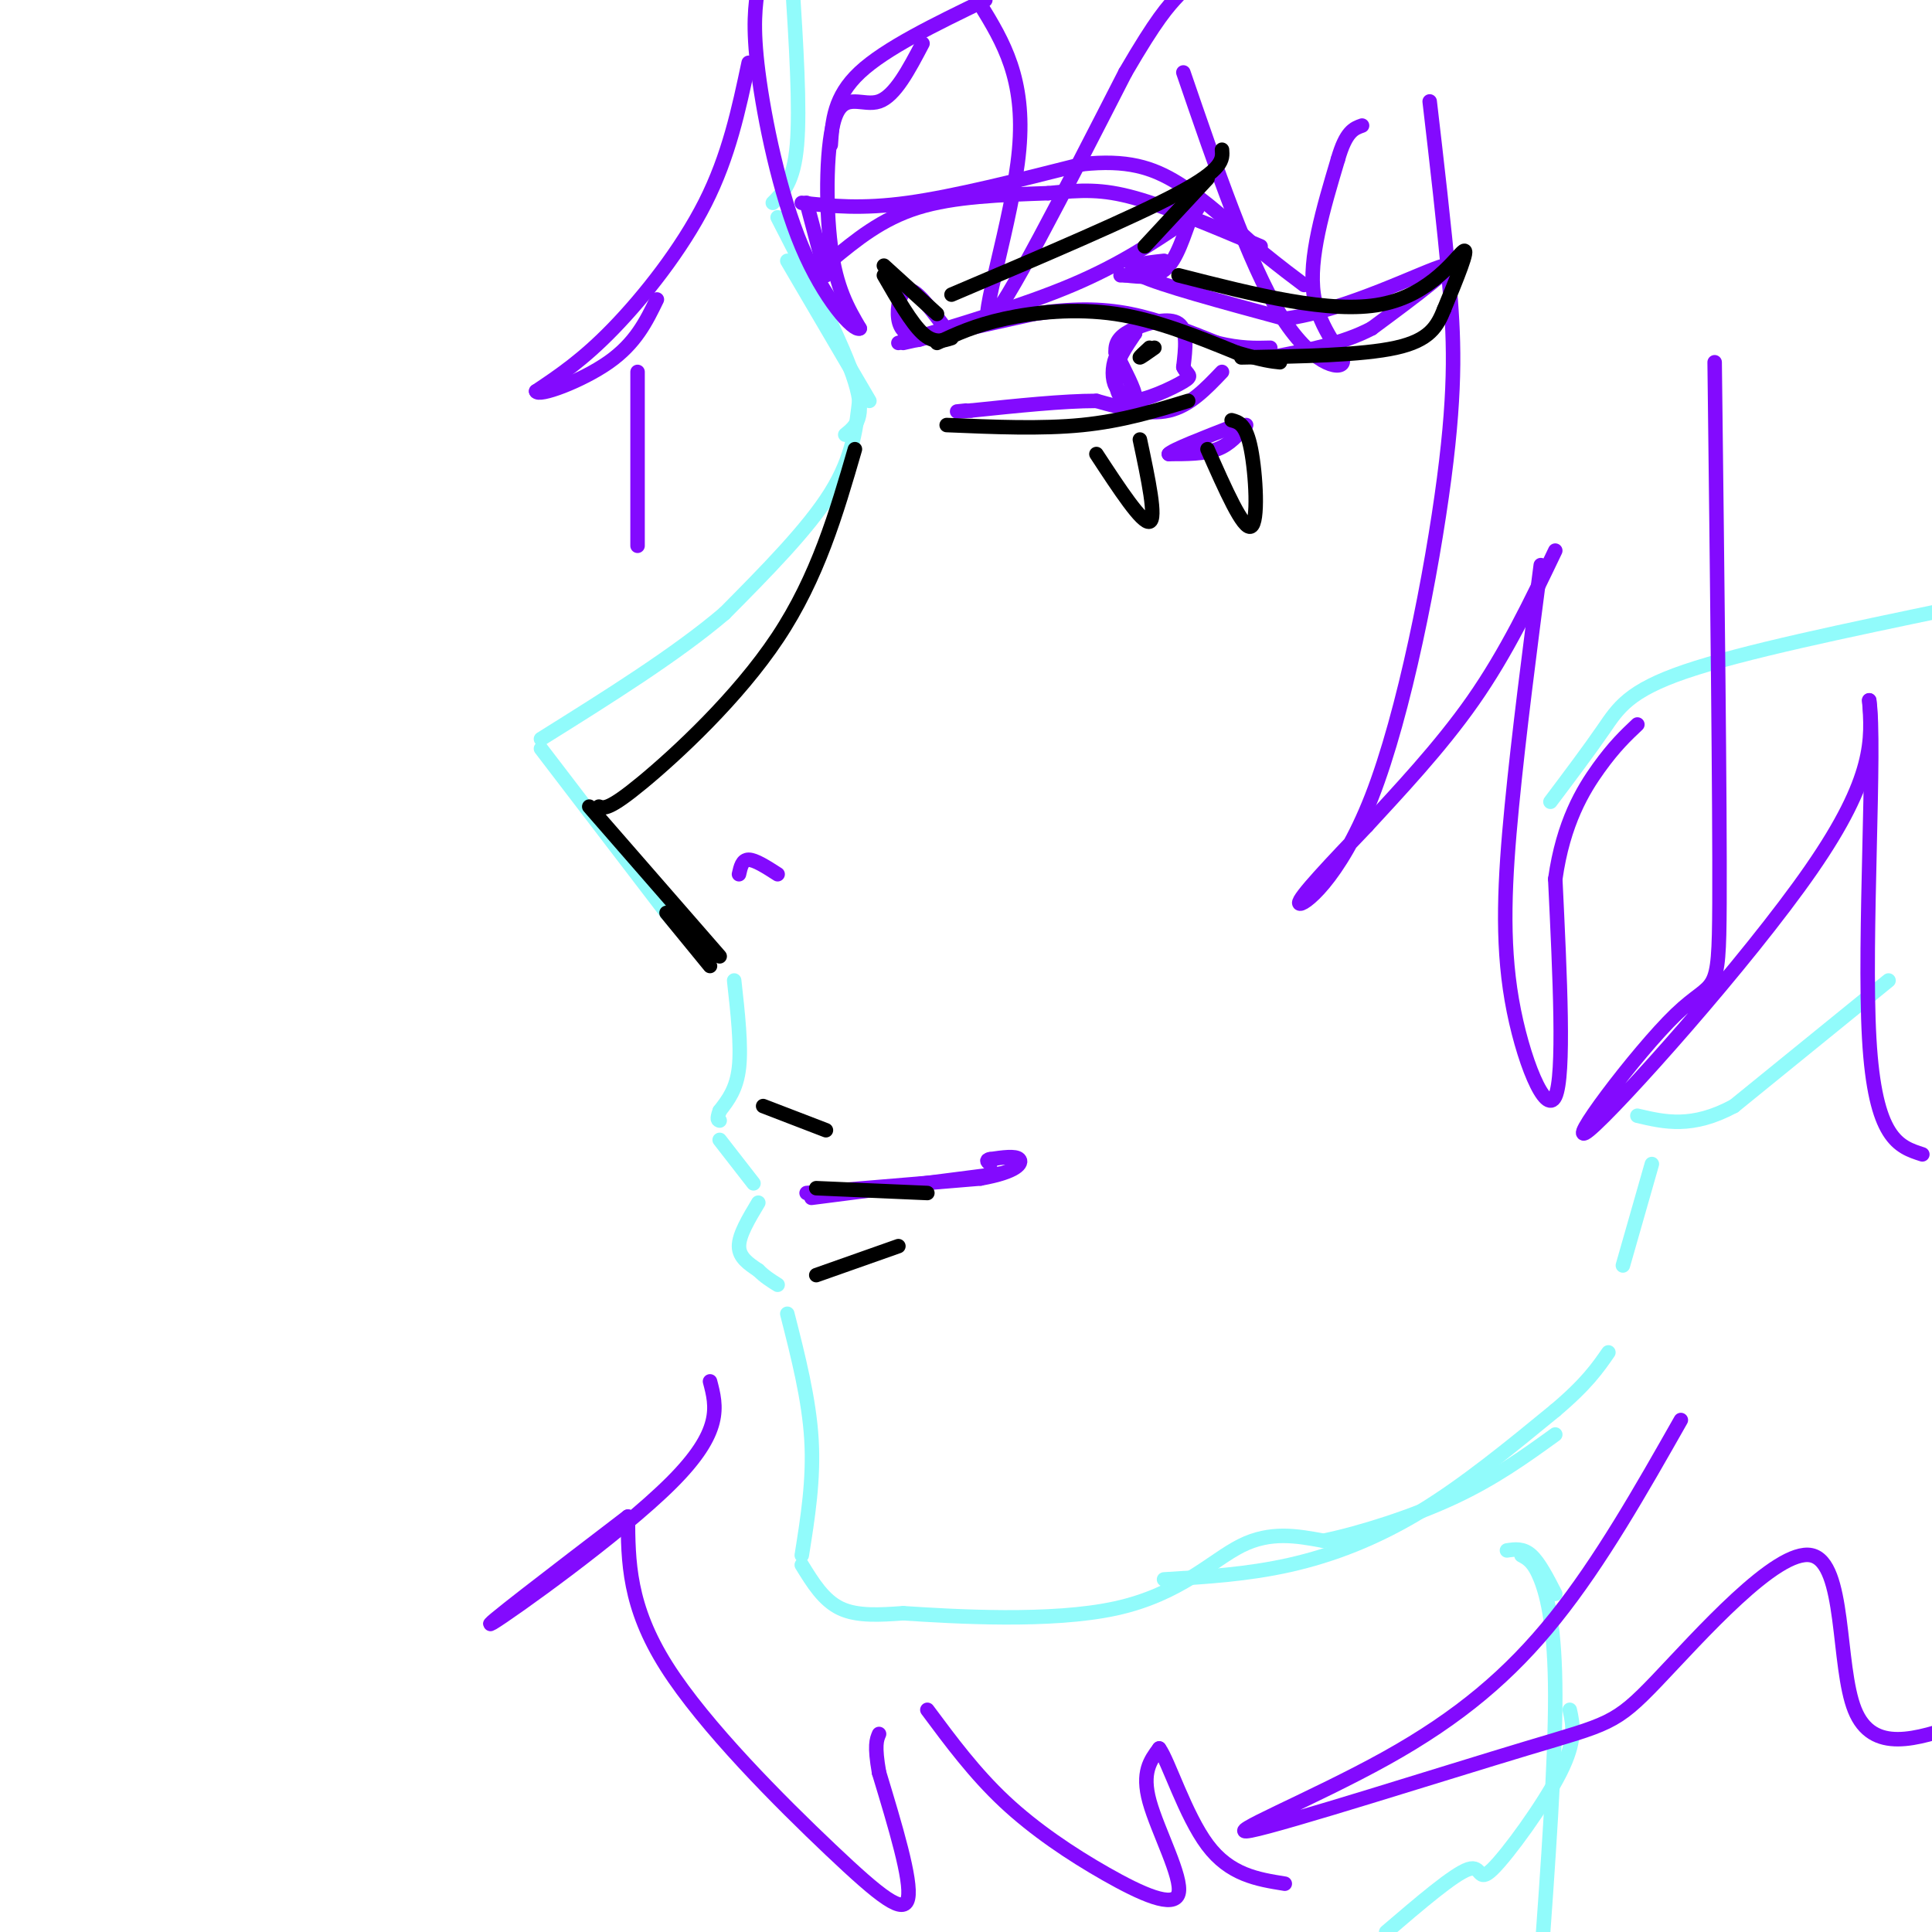 <svg viewBox='0 0 400 400' version='1.1' xmlns='http://www.w3.org/2000/svg' xmlns:xlink='http://www.w3.org/1999/xlink'><g fill='none' stroke='#91FBFB' stroke-width='3' stroke-linecap='round' stroke-linejoin='round'><path d='M163,54c0.000,0.000 17.000,29.000 17,29'/><path d='M178,82c-0.667,6.250 -1.333,12.500 -6,20c-4.667,7.500 -13.333,16.250 -22,25'/><path d='M150,127c-10.000,8.500 -24.000,17.250 -38,26'/><path d='M112,155c0.000,0.000 26.000,34.000 26,34'/><path d='M138,189c5.333,6.500 5.667,5.750 6,5'/><path d='M152,203c0.750,6.750 1.500,13.500 1,18c-0.500,4.500 -2.250,6.750 -4,9'/><path d='M149,230c-0.667,1.833 -0.333,1.917 0,2'/><path d='M149,236c0.000,0.000 7.000,9.000 7,9'/><path d='M157,249c-2.000,3.333 -4.000,6.667 -4,9c0.000,2.333 2.000,3.667 4,5'/><path d='M157,263c1.333,1.333 2.667,2.167 4,3'/><path d='M163,272c2.250,8.833 4.500,17.667 5,26c0.500,8.333 -0.750,16.167 -2,24'/><path d='M166,324c2.250,3.667 4.500,7.333 8,9c3.500,1.667 8.250,1.333 13,1'/><path d='M187,334c10.619,0.690 30.667,1.917 44,-1c13.333,-2.917 19.952,-9.976 26,-13c6.048,-3.024 11.524,-2.012 17,-1'/><path d='M274,319c7.711,-1.578 18.489,-5.022 27,-9c8.511,-3.978 14.756,-8.489 21,-13'/><path d='M241,327c8.600,-0.511 17.200,-1.022 26,-3c8.800,-1.978 17.800,-5.422 27,-11c9.200,-5.578 18.600,-13.289 28,-21'/><path d='M322,292c6.500,-5.500 8.750,-8.750 11,-12'/><path d='M321,166c3.978,-5.289 7.956,-10.578 11,-15c3.044,-4.422 5.156,-7.978 17,-12c11.844,-4.022 33.422,-8.511 55,-13'/><path d='M391,203c0.000,0.000 -32.000,26.000 -32,26'/><path d='M359,229c-8.667,4.667 -14.333,3.333 -20,2'/><path d='M342,241c0.000,0.000 -6.000,21.000 -6,21'/><path d='M175,90c2.167,-1.750 4.333,-3.500 2,-11c-2.333,-7.500 -9.167,-20.750 -16,-34'/><path d='M160,42c2.167,-2.167 4.333,-4.333 5,-12c0.667,-7.667 -0.167,-20.833 -1,-34'/><path d='M312,321c1.667,-0.250 3.333,-0.500 5,1c1.667,1.500 3.333,4.750 5,8'/><path d='M315,322c1.289,0.689 2.578,1.378 4,5c1.422,3.622 2.978,10.178 3,24c0.022,13.822 -1.489,34.911 -3,56'/><path d='M325,354c0.690,3.155 1.381,6.310 -2,13c-3.381,6.690 -10.833,16.917 -14,20c-3.167,3.083 -2.048,-0.976 -5,0c-2.952,0.976 -9.976,6.988 -17,13'/></g>
<g fill='none' stroke='#830AFE' stroke-width='3' stroke-linecap='round' stroke-linejoin='round'><path d='M167,42c0.000,0.000 4.000,15.000 4,15'/><path d='M172,54c5.250,-4.333 10.500,-8.667 18,-11c7.500,-2.333 17.250,-2.667 27,-3'/><path d='M217,40c7.044,-0.689 11.156,-0.911 18,1c6.844,1.911 16.422,5.956 26,10'/><path d='M166,42c6.167,0.667 12.333,1.333 22,0c9.667,-1.333 22.833,-4.667 36,-8'/><path d='M224,34c9.289,-0.978 14.511,0.578 20,4c5.489,3.422 11.244,8.711 17,14'/><path d='M261,52c4.333,3.500 6.667,5.250 9,7'/><path d='M187,71c0.000,0.000 27.000,-6.000 27,-6'/><path d='M214,65c7.844,-1.200 13.956,-1.200 20,0c6.044,1.200 12.022,3.600 18,6'/><path d='M252,71c4.833,1.167 7.917,1.083 11,1'/><path d='M253,77c-3.333,3.500 -6.667,7.000 -11,8c-4.333,1.000 -9.667,-0.500 -15,-2'/><path d='M227,83c-6.833,0.000 -16.417,1.000 -26,2'/><path d='M201,85c-4.500,0.333 -2.750,0.167 -1,0'/><path d='M235,69c-1.600,1.489 -3.200,2.978 -4,5c-0.800,2.022 -0.800,4.578 0,6c0.800,1.422 2.400,1.711 4,2'/><path d='M235,82c0.000,-1.167 -2.000,-5.083 -4,-9'/><path d='M231,73c-0.238,-2.357 1.167,-3.750 4,-5c2.833,-1.250 7.095,-2.357 9,-1c1.905,1.357 1.452,5.179 1,9'/><path d='M245,76c0.774,1.762 2.208,1.667 0,3c-2.208,1.333 -8.060,4.095 -11,4c-2.940,-0.095 -2.970,-3.048 -3,-6'/><path d='M231,77c0.167,-2.333 2.083,-5.167 4,-8'/><path d='M258,88c-1.667,2.000 -3.333,4.000 -6,5c-2.667,1.000 -6.333,1.000 -10,1'/><path d='M242,94c0.667,-0.833 7.333,-3.417 14,-6'/><path d='M168,248c0.000,0.000 39.000,-5.000 39,-5'/><path d='M153,181c0.333,-1.500 0.667,-3.000 2,-3c1.333,0.000 3.667,1.500 6,3'/><path d='M186,71c13.083,-3.917 26.167,-7.833 36,-12c9.833,-4.167 16.417,-8.583 23,-13'/><path d='M245,46c4.202,-3.095 3.208,-4.333 2,-2c-1.208,2.333 -2.631,8.238 -5,11c-2.369,2.762 -5.685,2.381 -9,2'/><path d='M233,57c0.000,0.000 -1.000,0.000 -1,0'/><path d='M241,54c-4.583,0.500 -9.167,1.000 -5,3c4.167,2.000 17.083,5.500 30,9'/><path d='M266,66c12.667,-1.622 29.333,-10.178 33,-11c3.667,-0.822 -5.667,6.089 -15,13'/><path d='M284,68c-6.000,3.167 -13.500,4.583 -21,6'/><path d='M195,67c-2.667,-3.533 -5.333,-7.067 -7,-7c-1.667,0.067 -2.333,3.733 -2,6c0.333,2.267 1.667,3.133 3,4'/><path d='M189,70c0.833,0.667 1.417,0.333 2,0'/><path d='M155,13c-2.044,9.644 -4.089,19.289 -9,29c-4.911,9.711 -12.689,19.489 -19,26c-6.311,6.511 -11.156,9.756 -16,13'/><path d='M111,81c0.400,1.267 9.400,-2.067 15,-6c5.600,-3.933 7.800,-8.467 10,-13'/><path d='M132,77c0.000,0.000 0.000,36.000 0,36'/><path d='M191,9c-2.851,5.435 -5.702,10.869 -9,12c-3.298,1.131 -7.042,-2.042 -9,3c-1.958,5.042 -2.131,18.298 -1,27c1.131,8.702 3.565,12.851 6,17'/><path d='M178,68c-1.250,0.714 -7.375,-6.000 -12,-17c-4.625,-11.000 -7.750,-26.286 -9,-36c-1.250,-9.714 -0.625,-13.857 0,-18'/><path d='M172,30c0.333,-5.000 0.667,-10.000 6,-15c5.333,-5.000 15.667,-10.000 26,-15'/><path d='M203,1c4.667,7.644 9.333,15.289 8,30c-1.333,14.711 -8.667,36.489 -6,35c2.667,-1.489 15.333,-26.244 28,-51'/><path d='M233,15c6.500,-11.167 8.750,-13.583 11,-16'/><path d='M245,15c6.774,19.750 13.548,39.500 20,50c6.452,10.500 12.583,11.750 13,10c0.417,-1.750 -4.881,-6.500 -6,-14c-1.119,-7.500 1.940,-17.750 5,-28'/><path d='M277,33c1.667,-5.833 3.333,-6.417 5,-7'/><path d='M296,21c1.491,12.794 2.982,25.589 4,37c1.018,11.411 1.561,21.440 -1,41c-2.561,19.560 -8.228,48.651 -15,66c-6.772,17.349 -14.649,22.957 -15,22c-0.351,-0.957 6.825,-8.478 14,-16'/><path d='M283,171c6.311,-6.889 15.089,-16.111 22,-26c6.911,-9.889 11.956,-20.444 17,-31'/><path d='M319,117c-2.268,17.470 -4.536,34.940 -6,50c-1.464,15.060 -2.125,27.708 0,40c2.125,12.292 7.036,24.226 9,20c1.964,-4.226 0.982,-24.613 0,-45'/><path d='M322,182c1.644,-11.711 5.756,-18.489 9,-23c3.244,-4.511 5.622,-6.756 8,-9'/><path d='M167,247c0.000,0.000 36.000,-3.000 36,-3'/><path d='M203,244c7.644,-1.356 8.756,-3.244 8,-4c-0.756,-0.756 -3.378,-0.378 -6,0'/><path d='M205,240c-1.000,0.167 -0.500,0.583 0,1'/><path d='M147,286c1.356,5.156 2.711,10.311 -8,21c-10.711,10.689 -33.489,26.911 -37,29c-3.511,2.089 12.244,-9.956 28,-22'/><path d='M130,314c0.048,9.256 0.095,18.512 8,31c7.905,12.488 23.667,28.208 34,38c10.333,9.792 15.238,13.655 16,10c0.762,-3.655 -2.619,-14.827 -6,-26'/><path d='M182,367c-1.000,-5.667 -0.500,-6.833 0,-8'/><path d='M192,354c4.890,6.587 9.780,13.174 16,19c6.220,5.826 13.770,10.892 21,15c7.230,4.108 14.139,7.260 15,4c0.861,-3.260 -4.325,-12.931 -6,-19c-1.675,-6.069 0.163,-8.534 2,-11'/><path d='M240,362c1.822,2.378 5.378,13.822 10,20c4.622,6.178 10.311,7.089 16,8'/><path d='M355,75c0.549,45.834 1.097,91.668 1,112c-0.097,20.332 -0.841,15.161 -9,23c-8.159,7.839 -23.735,28.687 -18,24c5.735,-4.687 32.781,-34.911 46,-54c13.219,-19.089 12.609,-27.045 12,-35'/><path d='M387,145c1.378,9.044 -1.178,49.156 0,70c1.178,20.844 6.089,22.422 11,24'/><path d='M348,294c-8.297,14.627 -16.595,29.255 -26,41c-9.405,11.745 -19.918,20.609 -35,29c-15.082,8.391 -34.733,16.310 -28,15c6.733,-1.310 39.851,-11.848 57,-17c17.149,-5.152 18.329,-4.917 27,-14c8.671,-9.083 24.835,-27.484 32,-26c7.165,1.484 5.333,22.853 9,32c3.667,9.147 12.834,6.074 22,3'/></g>
<g fill='none' stroke='#000000' stroke-width='3' stroke-linecap='round' stroke-linejoin='round'><path d='M238,72c-1.083,1.000 -2.167,2.000 -2,2c0.167,0.000 1.583,-1.000 3,-2'/><path d='M194,71c3.911,-1.822 7.822,-3.644 14,-5c6.178,-1.356 14.622,-2.244 23,-1c8.378,1.244 16.689,4.622 25,8'/><path d='M256,73c5.667,1.667 7.333,1.833 9,2'/><path d='M197,70c-1.833,0.583 -3.667,1.167 -6,-1c-2.333,-2.167 -5.167,-7.083 -8,-12'/><path d='M183,55c0.000,0.000 11.000,10.000 11,10'/><path d='M197,61c18.833,-8.000 37.667,-16.000 47,-21c9.333,-5.000 9.167,-7.000 9,-9'/><path d='M250,37c0.000,0.000 -13.000,14.000 -13,14'/><path d='M244,57c15.756,4.022 31.511,8.044 42,6c10.489,-2.044 15.711,-10.156 17,-11c1.289,-0.844 -1.356,5.578 -4,12'/><path d='M299,64c-1.422,3.556 -2.978,6.444 -10,8c-7.022,1.556 -19.511,1.778 -32,2'/><path d='M196,88c9.833,0.417 19.667,0.833 28,0c8.333,-0.833 15.167,-2.917 22,-5'/><path d='M255,87c1.489,0.400 2.978,0.800 4,6c1.022,5.200 1.578,15.200 0,16c-1.578,0.800 -5.289,-7.600 -9,-16'/><path d='M236,91c1.750,8.250 3.500,16.500 2,17c-1.500,0.500 -6.250,-6.750 -11,-14'/><path d='M169,246c0.000,0.000 23.000,1.000 23,1'/><path d='M158,229c0.000,0.000 13.000,5.000 13,5'/><path d='M169,264c0.000,0.000 17.000,-6.000 17,-6'/><path d='M177,93c-3.844,13.244 -7.689,26.489 -16,39c-8.311,12.511 -21.089,24.289 -28,30c-6.911,5.711 -7.956,5.356 -9,5'/><path d='M122,167c0.000,0.000 27.000,31.000 27,31'/><path d='M138,189c0.000,0.000 9.000,11.000 9,11'/></g>
</svg>